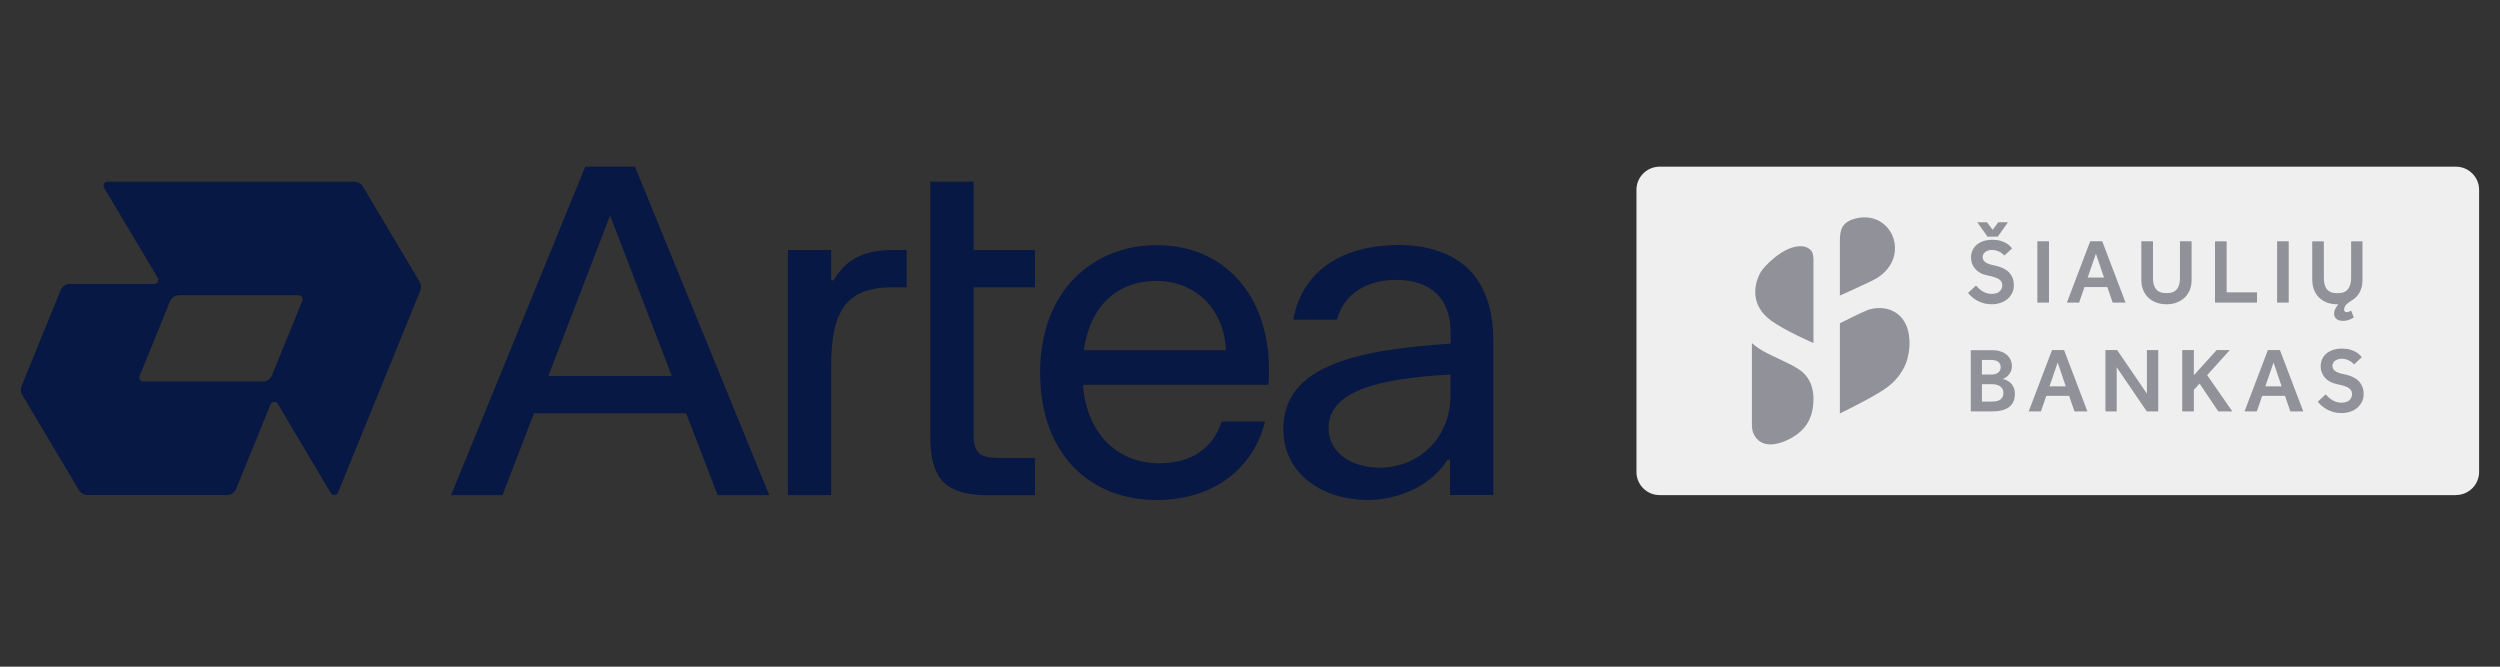 <svg xmlns="http://www.w3.org/2000/svg" fill="none" viewBox="0 0 120 32" height="32" width="120">
<rect x="0" y="0" width="120" height="32" fill="#333333" stroke="none"/>
<g clip-path="url(#clip0_7548_2696)">
<path fill="#071844" d="M34.446 23.765L32.934 19.836H25.633L24.12 23.765H21.652L28.092 8H30.478L36.923 23.765H34.449H34.446ZM26.321 18.047H32.246L29.284 10.344L26.321 18.047Z"></path>
<path fill="#071844" d="M37.82 23.765V11.999H39.897V13.457H40.015C40.536 12.563 41.312 11.999 42.848 11.999H43.519V13.789H42.848C40.677 13.789 39.897 14.848 39.897 17.554V23.765H37.82Z"></path>
<path fill="#071844" d="M44.654 8.719H46.731V12.002H49.676V13.792H46.731V20.828C46.731 21.77 47.037 21.981 47.958 21.981H49.676V23.771H47.487C45.457 23.771 44.654 23.087 44.654 20.948V8.719Z"></path>
<path fill="#071844" d="M55.545 11.764C52.5 11.764 49.926 13.906 49.926 17.882C49.926 21.858 52.382 24 55.498 24C58.613 24 60.29 22.116 60.716 20.235H58.639C58.357 21.13 57.578 22.237 55.642 22.237C53.706 22.237 52.17 20.896 51.982 18.472H60.884C61.19 14.449 58.925 11.768 55.548 11.768M55.498 13.484C57.466 13.484 58.769 14.931 58.845 16.805H52.023C52.362 14.487 53.803 13.484 55.501 13.484"></path>
<path fill="#071844" d="M67.077 11.764C64.953 11.764 62.591 12.613 62.073 15.341H64.174C64.527 14.047 65.662 13.434 67.007 13.434C68.683 13.434 69.628 14.329 69.628 15.952V16.491C65.165 16.797 61.6 17.527 61.6 20.585C61.6 22.844 63.606 23.997 65.636 23.997C67.289 23.997 68.751 23.22 69.484 22.066H69.601V23.759H71.678C71.678 23.759 71.678 21.18 71.678 16.348C71.678 13.17 69.884 11.759 67.074 11.759M66.227 22.448C64.953 22.448 63.771 21.791 63.771 20.541C63.771 18.704 66.345 18.164 69.625 17.976V18.965C69.625 21.037 68.089 22.448 66.224 22.448"></path>
<path fill="#071844" d="M20.143 13.525L17.422 8.957C17.334 8.81 17.175 8.719 17.004 8.719H5.163C5.013 8.719 4.919 8.883 4.996 9.012L7.57 13.334C7.646 13.463 7.552 13.628 7.402 13.628H3.36C3.163 13.628 2.983 13.748 2.91 13.93L1.036 18.528C0.98 18.669 0.992 18.827 1.068 18.956L3.789 23.525C3.878 23.671 4.036 23.762 4.207 23.762H10.888C11.085 23.762 11.265 23.642 11.338 23.46L12.986 19.411C13.047 19.261 13.25 19.247 13.333 19.385L15.88 23.666C15.963 23.803 16.166 23.789 16.227 23.639L20.175 13.948C20.231 13.807 20.22 13.648 20.143 13.519M14.512 14.438L13.056 18.011C12.983 18.193 12.803 18.314 12.606 18.314H6.881C6.743 18.314 6.649 18.176 6.702 18.047L8.158 14.473C8.232 14.291 8.411 14.171 8.608 14.171H14.333C14.471 14.171 14.565 14.309 14.512 14.438Z"></path>
<path fill="#EFEFEF" d="M117.882 23.765H79.665C79.047 23.765 78.55 23.267 78.55 22.653V9.112C78.55 8.496 79.05 8 79.665 8H117.882C118.497 8 118.997 8.499 118.997 9.112V22.65C118.997 23.267 118.497 23.762 117.882 23.762"></path>
<path fill="#919299" d="M111.248 19.276C111.295 19.335 111.354 19.396 111.422 19.461C111.492 19.525 111.575 19.584 111.669 19.64C111.766 19.695 111.872 19.739 111.992 19.775C112.113 19.81 112.245 19.828 112.392 19.828C112.54 19.828 112.687 19.804 112.819 19.76C112.948 19.716 113.06 19.651 113.154 19.569C113.248 19.487 113.322 19.39 113.375 19.282C113.428 19.173 113.454 19.053 113.454 18.924C113.454 18.774 113.431 18.645 113.381 18.537C113.331 18.428 113.266 18.337 113.187 18.264C113.107 18.19 113.01 18.129 112.904 18.082C112.798 18.035 112.687 18 112.572 17.976C112.451 17.953 112.351 17.926 112.272 17.9C112.192 17.873 112.131 17.841 112.084 17.806C112.036 17.771 112.004 17.733 111.986 17.692C111.966 17.65 111.957 17.604 111.957 17.551C111.957 17.515 111.966 17.477 111.984 17.439C112.001 17.398 112.028 17.363 112.066 17.331C112.104 17.298 112.148 17.272 112.204 17.251C112.26 17.231 112.328 17.219 112.404 17.219C112.489 17.219 112.566 17.231 112.634 17.254C112.701 17.278 112.76 17.304 112.807 17.334C112.857 17.363 112.895 17.392 112.928 17.424C112.96 17.457 112.984 17.477 112.998 17.489L113.366 17.146C113.349 17.125 113.319 17.093 113.278 17.046C113.237 16.999 113.178 16.955 113.104 16.908C113.028 16.861 112.934 16.82 112.822 16.785C112.71 16.75 112.575 16.732 112.419 16.732C112.245 16.732 112.092 16.756 111.966 16.802C111.836 16.849 111.73 16.911 111.645 16.99C111.56 17.07 111.495 17.157 111.454 17.26C111.413 17.363 111.392 17.468 111.392 17.58C111.392 17.677 111.407 17.774 111.442 17.865C111.475 17.959 111.525 18.044 111.589 18.12C111.654 18.196 111.736 18.264 111.836 18.319C111.936 18.375 112.054 18.416 112.189 18.443C112.322 18.469 112.434 18.498 112.525 18.528C112.616 18.557 112.687 18.589 112.742 18.628C112.798 18.666 112.84 18.707 112.863 18.757C112.887 18.806 112.898 18.859 112.898 18.921C112.898 19.032 112.857 19.129 112.772 19.209C112.687 19.288 112.557 19.329 112.384 19.329C112.289 19.329 112.204 19.314 112.128 19.288C112.051 19.261 111.983 19.229 111.925 19.188C111.863 19.147 111.81 19.106 111.76 19.059C111.71 19.015 111.669 18.971 111.633 18.93L111.245 19.288L111.248 19.276ZM108.736 18.545L109.13 17.401L109.518 18.545H108.736ZM107.741 19.748H108.327L108.583 19.003H109.68L109.936 19.748H110.557L109.436 16.802H108.859L107.738 19.748H107.741ZM104.747 19.748H105.306V18.715L105.579 18.41L106.479 19.748H107.153L105.944 18.008L107.032 16.802H106.4L105.306 18.011V16.802H104.747V19.748ZM101.058 19.748H101.602V17.63L103.046 19.748H103.596V16.802H103.052V18.895L101.622 16.802H101.06V19.748H101.058ZM98.375 18.545L98.769 17.401L99.157 18.545H98.375ZM97.38 19.748H97.966L98.222 19.003H99.319L99.575 19.748H100.196L99.075 16.802H98.498L97.377 19.748H97.38ZM95.133 19.276V18.44H95.606C95.662 18.44 95.724 18.446 95.789 18.457C95.853 18.469 95.912 18.49 95.968 18.522C96.024 18.551 96.068 18.595 96.106 18.651C96.142 18.707 96.162 18.777 96.162 18.865C96.162 18.959 96.142 19.032 96.103 19.088C96.065 19.144 96.018 19.185 95.962 19.211C95.906 19.241 95.847 19.258 95.783 19.264C95.718 19.27 95.662 19.276 95.606 19.276H95.133ZM95.133 17.979V17.278H95.586C95.639 17.278 95.692 17.284 95.745 17.293C95.797 17.304 95.845 17.322 95.889 17.348C95.933 17.375 95.965 17.41 95.992 17.454C96.018 17.498 96.033 17.554 96.033 17.621C96.033 17.689 96.021 17.744 95.995 17.788C95.968 17.832 95.936 17.87 95.892 17.9C95.847 17.929 95.8 17.95 95.748 17.961C95.695 17.973 95.639 17.979 95.583 17.979H95.13H95.133ZM94.597 19.748H95.612C95.768 19.748 95.912 19.734 96.048 19.707C96.183 19.678 96.298 19.631 96.398 19.566C96.498 19.499 96.574 19.414 96.63 19.305C96.686 19.197 96.715 19.065 96.715 18.906C96.715 18.777 96.692 18.666 96.648 18.578C96.604 18.49 96.551 18.416 96.486 18.36C96.421 18.305 96.356 18.264 96.286 18.237C96.215 18.211 96.153 18.196 96.1 18.19C96.13 18.19 96.171 18.179 96.221 18.152C96.274 18.126 96.324 18.088 96.377 18.038C96.43 17.985 96.474 17.923 96.512 17.847C96.551 17.771 96.571 17.68 96.571 17.577C96.571 17.474 96.551 17.369 96.509 17.275C96.468 17.181 96.406 17.102 96.327 17.031C96.248 16.961 96.148 16.908 96.027 16.867C95.906 16.826 95.768 16.808 95.612 16.808H94.597V19.754V19.748ZM110.989 13.44C110.989 13.598 111.016 13.748 111.066 13.889C111.116 14.03 111.192 14.153 111.292 14.258C111.392 14.364 111.516 14.449 111.663 14.511C111.81 14.572 111.978 14.605 112.166 14.605H112.242C112.184 14.675 112.134 14.748 112.095 14.822C112.054 14.898 112.036 14.972 112.036 15.051C112.036 15.156 112.072 15.242 112.145 15.306C112.216 15.371 112.331 15.403 112.484 15.403C112.56 15.403 112.642 15.388 112.734 15.359C112.825 15.329 112.907 15.288 112.984 15.239L112.854 14.907C112.819 14.93 112.784 14.948 112.748 14.963C112.713 14.975 112.675 14.983 112.634 14.983C112.557 14.983 112.519 14.942 112.519 14.854C112.519 14.787 112.542 14.722 112.59 14.658C112.637 14.593 112.725 14.523 112.851 14.443C112.91 14.408 112.972 14.364 113.037 14.311C113.101 14.258 113.16 14.194 113.213 14.115C113.266 14.039 113.31 13.942 113.346 13.833C113.381 13.722 113.399 13.592 113.399 13.443V11.583H112.854V13.346C112.854 13.569 112.804 13.748 112.704 13.877C112.604 14.009 112.434 14.074 112.192 14.074C112.072 14.074 111.969 14.056 111.886 14.024C111.804 13.989 111.736 13.942 111.686 13.877C111.636 13.812 111.601 13.736 111.578 13.648C111.557 13.557 111.545 13.457 111.545 13.346V11.583H110.986V13.443L110.989 13.44ZM109.301 14.525H109.859V11.58H109.301V14.525ZM106.32 14.525H108.336V14.033H106.879V11.583H106.32V14.528V14.525ZM102.784 13.44C102.784 13.604 102.811 13.757 102.864 13.901C102.917 14.041 102.996 14.165 103.099 14.267C103.202 14.373 103.329 14.455 103.479 14.514C103.629 14.575 103.799 14.605 103.991 14.605C104.182 14.605 104.352 14.575 104.502 14.514C104.652 14.452 104.779 14.37 104.882 14.267C104.985 14.162 105.064 14.041 105.117 13.901C105.17 13.76 105.197 13.607 105.197 13.44V11.58H104.638V13.343C104.638 13.455 104.626 13.554 104.605 13.645C104.582 13.736 104.547 13.812 104.497 13.874C104.447 13.939 104.379 13.986 104.296 14.021C104.214 14.056 104.111 14.071 103.991 14.071C103.87 14.071 103.767 14.053 103.685 14.021C103.602 13.986 103.535 13.939 103.485 13.874C103.435 13.81 103.399 13.733 103.376 13.645C103.352 13.554 103.343 13.455 103.343 13.343V11.58H102.784V13.44ZM100.21 13.322L100.604 12.178L100.993 13.322H100.21ZM99.213 14.525H99.798L100.054 13.78H101.152L101.408 14.525H102.028L100.907 11.58H100.331L99.21 14.525H99.213ZM97.792 14.525H98.351V11.58H97.792V14.525ZM95.4 11.36H95.892L96.38 10.67H95.918L95.647 11.031L95.374 10.67H94.912L95.4 11.36ZM94.462 14.053C94.509 14.112 94.568 14.173 94.635 14.238C94.706 14.303 94.788 14.361 94.883 14.417C94.98 14.47 95.086 14.517 95.206 14.552C95.327 14.587 95.459 14.605 95.606 14.605C95.753 14.605 95.9 14.581 96.03 14.537C96.159 14.493 96.271 14.429 96.365 14.347C96.459 14.264 96.533 14.168 96.586 14.059C96.639 13.95 96.665 13.83 96.665 13.701C96.665 13.551 96.642 13.422 96.592 13.314C96.542 13.205 96.477 13.114 96.398 13.041C96.315 12.965 96.221 12.906 96.115 12.859C96.009 12.812 95.897 12.777 95.783 12.753C95.662 12.73 95.562 12.703 95.483 12.677C95.403 12.648 95.341 12.618 95.294 12.583C95.247 12.548 95.215 12.51 95.197 12.469C95.177 12.428 95.168 12.381 95.168 12.328C95.168 12.293 95.177 12.255 95.194 12.216C95.212 12.175 95.239 12.14 95.277 12.108C95.312 12.075 95.359 12.049 95.415 12.029C95.471 12.008 95.539 11.996 95.615 11.996C95.7 11.996 95.777 12.008 95.845 12.031C95.912 12.055 95.971 12.081 96.021 12.111C96.071 12.14 96.109 12.169 96.142 12.202C96.174 12.231 96.198 12.255 96.212 12.266L96.58 11.923C96.562 11.902 96.533 11.87 96.492 11.823C96.451 11.776 96.392 11.732 96.318 11.685C96.242 11.638 96.15 11.597 96.039 11.562C95.927 11.527 95.792 11.509 95.636 11.509C95.462 11.509 95.309 11.533 95.183 11.58C95.053 11.627 94.947 11.688 94.862 11.767C94.777 11.847 94.712 11.935 94.671 12.037C94.63 12.14 94.609 12.246 94.609 12.357C94.609 12.454 94.624 12.551 94.656 12.642C94.688 12.736 94.739 12.818 94.803 12.897C94.868 12.973 94.95 13.041 95.047 13.097C95.147 13.152 95.265 13.193 95.4 13.22C95.533 13.246 95.644 13.276 95.736 13.305C95.827 13.334 95.897 13.367 95.953 13.405C96.009 13.443 96.05 13.484 96.074 13.534C96.098 13.584 96.109 13.636 96.109 13.698C96.109 13.81 96.068 13.906 95.983 13.986C95.897 14.065 95.771 14.106 95.594 14.106C95.5 14.106 95.415 14.094 95.341 14.065C95.265 14.039 95.197 14.006 95.138 13.965C95.077 13.927 95.024 13.883 94.974 13.836C94.924 13.789 94.883 13.748 94.847 13.707L94.459 14.065L94.462 14.053Z"></path>
<path fill="#919299" d="M87.046 16.468V12.545C87.046 12.545 87.064 12.225 86.967 12.072C86.875 11.935 86.678 11.782 86.284 11.826C85.507 11.914 84.666 12.791 84.504 13.079C84.163 13.695 84.04 14.658 84.978 15.362C85.649 15.866 87.046 16.465 87.046 16.465"></path>
<path fill="#919299" d="M87.046 19.159C87.046 19.003 87.063 18.223 86.381 17.753C85.901 17.425 85.216 17.178 84.622 16.846C84.295 16.662 84.092 16.468 84.092 16.468V20.321C84.092 20.321 84.078 20.558 84.145 20.749C84.269 21.089 84.61 21.485 85.395 21.271C85.51 21.242 85.616 21.204 85.713 21.16C86.372 20.863 87.046 20.356 87.046 19.162"></path>
<path fill="#919299" d="M88.314 19.845V15.517C88.314 15.517 89.352 14.995 89.611 14.895C90.467 14.575 91.591 14.925 91.655 16.339C91.676 16.802 91.567 17.248 91.476 17.463C91.296 17.891 90.993 18.325 90.42 18.707C89.723 19.167 88.314 19.845 88.314 19.845Z"></path>
<path fill="#919299" d="M89.114 10.479C88.458 10.623 88.314 10.981 88.314 11.527V14.188C88.314 14.188 89.817 13.519 90.099 13.343C91.732 12.319 90.838 10.098 89.111 10.476"></path>
</g>
<defs>
<clipPath id="clip0_7548_2696">
<rect transform="translate(1 8)" fill="white" height="16" width="118"></rect>
</clipPath>
</defs>
</svg>
